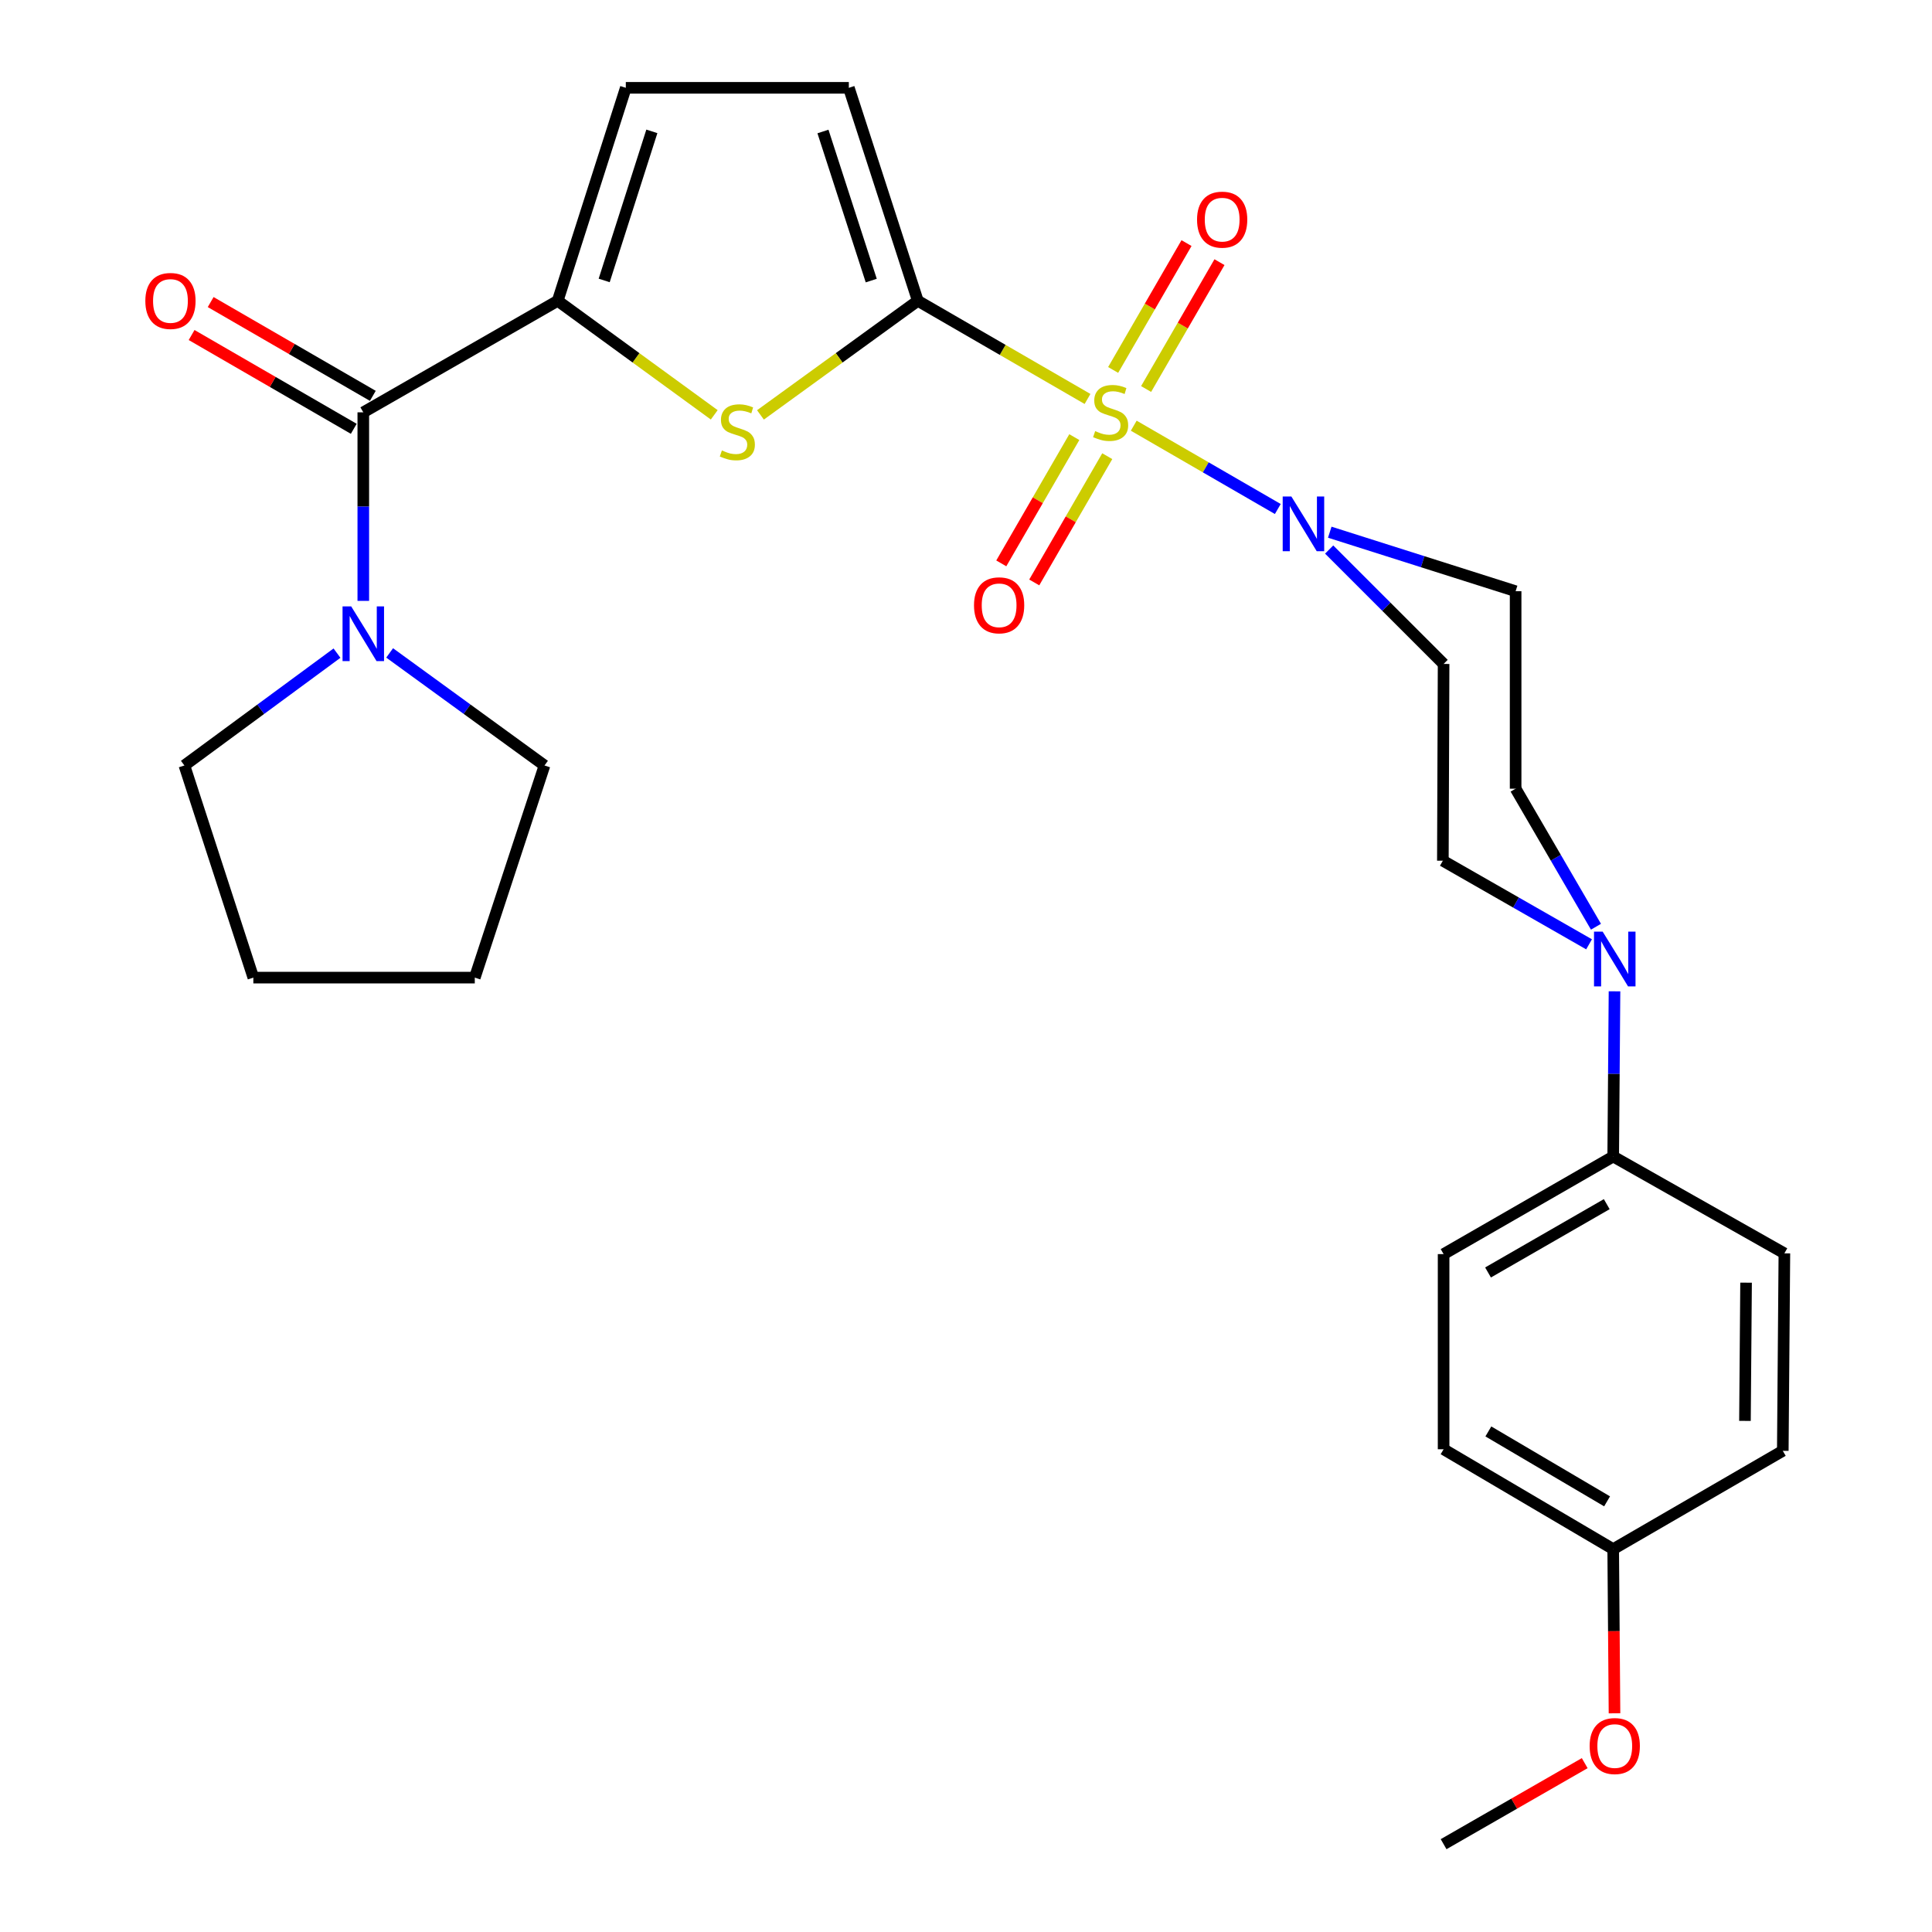 <?xml version='1.0' encoding='iso-8859-1'?>
<svg version='1.1' baseProfile='full'
              xmlns='http://www.w3.org/2000/svg'
                      xmlns:rdkit='http://www.rdkit.org/xml'
                      xmlns:xlink='http://www.w3.org/1999/xlink'
                  xml:space='preserve'
width='1000px' height='1000px' viewBox='0 0 1000 1000'>
<!-- END OF HEADER -->
<rect style='opacity:1.0;fill:#FFFFFF;stroke:none' width='1000' height='1000' x='0' y='0'> </rect>
<path class='bond-0' d='M 562.898,206.502 L 518.978,181.097' style='fill:none;fill-rule:evenodd;stroke:#CCCC00;stroke-width:6px;stroke-linecap:butt;stroke-linejoin:miter;stroke-opacity:1' />
<path class='bond-0' d='M 518.978,181.097 L 475.057,155.692' style='fill:none;fill-rule:evenodd;stroke:#000000;stroke-width:6px;stroke-linecap:butt;stroke-linejoin:miter;stroke-opacity:1' />
<path class='bond-3' d='M 586.823,220.339 L 624.105,241.9' style='fill:none;fill-rule:evenodd;stroke:#CCCC00;stroke-width:6px;stroke-linecap:butt;stroke-linejoin:miter;stroke-opacity:1' />
<path class='bond-3' d='M 624.105,241.9 L 661.387,263.461' style='fill:none;fill-rule:evenodd;stroke:#0000FF;stroke-width:6px;stroke-linecap:butt;stroke-linejoin:miter;stroke-opacity:1' />
<path class='bond-9' d='M 556.059,226.251 L 537.161,258.926' style='fill:none;fill-rule:evenodd;stroke:#CCCC00;stroke-width:6px;stroke-linecap:butt;stroke-linejoin:miter;stroke-opacity:1' />
<path class='bond-9' d='M 537.161,258.926 L 518.264,291.602' style='fill:none;fill-rule:evenodd;stroke:#FF0000;stroke-width:6px;stroke-linecap:butt;stroke-linejoin:miter;stroke-opacity:1' />
<path class='bond-9' d='M 573.118,236.116 L 554.221,268.792' style='fill:none;fill-rule:evenodd;stroke:#CCCC00;stroke-width:6px;stroke-linecap:butt;stroke-linejoin:miter;stroke-opacity:1' />
<path class='bond-9' d='M 554.221,268.792 L 535.323,301.468' style='fill:none;fill-rule:evenodd;stroke:#FF0000;stroke-width:6px;stroke-linecap:butt;stroke-linejoin:miter;stroke-opacity:1' />
<path class='bond-10' d='M 593.224,201.352 L 612.212,168.522' style='fill:none;fill-rule:evenodd;stroke:#CCCC00;stroke-width:6px;stroke-linecap:butt;stroke-linejoin:miter;stroke-opacity:1' />
<path class='bond-10' d='M 612.212,168.522 L 631.2,135.692' style='fill:none;fill-rule:evenodd;stroke:#FF0000;stroke-width:6px;stroke-linecap:butt;stroke-linejoin:miter;stroke-opacity:1' />
<path class='bond-10' d='M 576.165,191.485 L 595.153,158.655' style='fill:none;fill-rule:evenodd;stroke:#CCCC00;stroke-width:6px;stroke-linecap:butt;stroke-linejoin:miter;stroke-opacity:1' />
<path class='bond-10' d='M 595.153,158.655 L 614.141,125.825' style='fill:none;fill-rule:evenodd;stroke:#FF0000;stroke-width:6px;stroke-linecap:butt;stroke-linejoin:miter;stroke-opacity:1' />
<path class='bond-1' d='M 475.057,155.692 L 434.335,185.222' style='fill:none;fill-rule:evenodd;stroke:#000000;stroke-width:6px;stroke-linecap:butt;stroke-linejoin:miter;stroke-opacity:1' />
<path class='bond-1' d='M 434.335,185.222 L 393.612,214.752' style='fill:none;fill-rule:evenodd;stroke:#CCCC00;stroke-width:6px;stroke-linecap:butt;stroke-linejoin:miter;stroke-opacity:1' />
<path class='bond-5' d='M 475.057,155.692 L 439.355,45.455' style='fill:none;fill-rule:evenodd;stroke:#000000;stroke-width:6px;stroke-linecap:butt;stroke-linejoin:miter;stroke-opacity:1' />
<path class='bond-5' d='M 450.954,145.228 L 425.963,68.062' style='fill:none;fill-rule:evenodd;stroke:#000000;stroke-width:6px;stroke-linecap:butt;stroke-linejoin:miter;stroke-opacity:1' />
<path class='bond-2' d='M 369.692,214.718 L 329.178,185.205' style='fill:none;fill-rule:evenodd;stroke:#CCCC00;stroke-width:6px;stroke-linecap:butt;stroke-linejoin:miter;stroke-opacity:1' />
<path class='bond-2' d='M 329.178,185.205 L 288.665,155.692' style='fill:none;fill-rule:evenodd;stroke:#000000;stroke-width:6px;stroke-linecap:butt;stroke-linejoin:miter;stroke-opacity:1' />
<path class='bond-4' d='M 288.665,155.692 L 188.04,213.421' style='fill:none;fill-rule:evenodd;stroke:#000000;stroke-width:6px;stroke-linecap:butt;stroke-linejoin:miter;stroke-opacity:1' />
<path class='bond-29' d='M 288.665,155.692 L 323.918,45.455' style='fill:none;fill-rule:evenodd;stroke:#000000;stroke-width:6px;stroke-linecap:butt;stroke-linejoin:miter;stroke-opacity:1' />
<path class='bond-29' d='M 312.723,145.159 L 337.4,67.993' style='fill:none;fill-rule:evenodd;stroke:#000000;stroke-width:6px;stroke-linecap:butt;stroke-linejoin:miter;stroke-opacity:1' />
<path class='bond-11' d='M 687.968,284.44 L 717.587,314.05' style='fill:none;fill-rule:evenodd;stroke:#0000FF;stroke-width:6px;stroke-linecap:butt;stroke-linejoin:miter;stroke-opacity:1' />
<path class='bond-11' d='M 717.587,314.05 L 747.206,343.66' style='fill:none;fill-rule:evenodd;stroke:#000000;stroke-width:6px;stroke-linecap:butt;stroke-linejoin:miter;stroke-opacity:1' />
<path class='bond-12' d='M 688.285,275.465 L 736.385,290.737' style='fill:none;fill-rule:evenodd;stroke:#0000FF;stroke-width:6px;stroke-linecap:butt;stroke-linejoin:miter;stroke-opacity:1' />
<path class='bond-12' d='M 736.385,290.737 L 784.485,306.01' style='fill:none;fill-rule:evenodd;stroke:#000000;stroke-width:6px;stroke-linecap:butt;stroke-linejoin:miter;stroke-opacity:1' />
<path class='bond-7' d='M 188.04,213.421 L 188.04,262.217' style='fill:none;fill-rule:evenodd;stroke:#000000;stroke-width:6px;stroke-linecap:butt;stroke-linejoin:miter;stroke-opacity:1' />
<path class='bond-7' d='M 188.04,262.217 L 188.04,311.012' style='fill:none;fill-rule:evenodd;stroke:#0000FF;stroke-width:6px;stroke-linecap:butt;stroke-linejoin:miter;stroke-opacity:1' />
<path class='bond-16' d='M 192.974,204.892 L 151.008,180.62' style='fill:none;fill-rule:evenodd;stroke:#000000;stroke-width:6px;stroke-linecap:butt;stroke-linejoin:miter;stroke-opacity:1' />
<path class='bond-16' d='M 151.008,180.62 L 109.042,156.348' style='fill:none;fill-rule:evenodd;stroke:#FF0000;stroke-width:6px;stroke-linecap:butt;stroke-linejoin:miter;stroke-opacity:1' />
<path class='bond-16' d='M 183.107,221.951 L 141.141,197.679' style='fill:none;fill-rule:evenodd;stroke:#000000;stroke-width:6px;stroke-linecap:butt;stroke-linejoin:miter;stroke-opacity:1' />
<path class='bond-16' d='M 141.141,197.679 L 99.175,173.407' style='fill:none;fill-rule:evenodd;stroke:#FF0000;stroke-width:6px;stroke-linecap:butt;stroke-linejoin:miter;stroke-opacity:1' />
<path class='bond-8' d='M 439.355,45.455 L 323.918,45.455' style='fill:none;fill-rule:evenodd;stroke:#000000;stroke-width:6px;stroke-linecap:butt;stroke-linejoin:miter;stroke-opacity:1' />
<path class='bond-6' d='M 826.073,479.677 L 805.279,443.949' style='fill:none;fill-rule:evenodd;stroke:#0000FF;stroke-width:6px;stroke-linecap:butt;stroke-linejoin:miter;stroke-opacity:1' />
<path class='bond-6' d='M 805.279,443.949 L 784.485,408.222' style='fill:none;fill-rule:evenodd;stroke:#000000;stroke-width:6px;stroke-linecap:butt;stroke-linejoin:miter;stroke-opacity:1' />
<path class='bond-13' d='M 835.666,513.103 L 835.328,555.856' style='fill:none;fill-rule:evenodd;stroke:#0000FF;stroke-width:6px;stroke-linecap:butt;stroke-linejoin:miter;stroke-opacity:1' />
<path class='bond-13' d='M 835.328,555.856 L 834.989,598.61' style='fill:none;fill-rule:evenodd;stroke:#000000;stroke-width:6px;stroke-linecap:butt;stroke-linejoin:miter;stroke-opacity:1' />
<path class='bond-28' d='M 822.496,488.779 L 784.66,467.14' style='fill:none;fill-rule:evenodd;stroke:#0000FF;stroke-width:6px;stroke-linecap:butt;stroke-linejoin:miter;stroke-opacity:1' />
<path class='bond-28' d='M 784.66,467.14 L 746.823,445.5' style='fill:none;fill-rule:evenodd;stroke:#000000;stroke-width:6px;stroke-linecap:butt;stroke-linejoin:miter;stroke-opacity:1' />
<path class='bond-22' d='M 174.426,338.061 L 134.933,367.136' style='fill:none;fill-rule:evenodd;stroke:#0000FF;stroke-width:6px;stroke-linecap:butt;stroke-linejoin:miter;stroke-opacity:1' />
<path class='bond-22' d='M 134.933,367.136 L 95.441,396.212' style='fill:none;fill-rule:evenodd;stroke:#000000;stroke-width:6px;stroke-linecap:butt;stroke-linejoin:miter;stroke-opacity:1' />
<path class='bond-23' d='M 201.679,337.951 L 241.756,367.081' style='fill:none;fill-rule:evenodd;stroke:#0000FF;stroke-width:6px;stroke-linecap:butt;stroke-linejoin:miter;stroke-opacity:1' />
<path class='bond-23' d='M 241.756,367.081 L 281.833,396.212' style='fill:none;fill-rule:evenodd;stroke:#000000;stroke-width:6px;stroke-linecap:butt;stroke-linejoin:miter;stroke-opacity:1' />
<path class='bond-14' d='M 747.206,343.66 L 746.823,445.5' style='fill:none;fill-rule:evenodd;stroke:#000000;stroke-width:6px;stroke-linecap:butt;stroke-linejoin:miter;stroke-opacity:1' />
<path class='bond-15' d='M 784.485,306.01 L 784.485,408.222' style='fill:none;fill-rule:evenodd;stroke:#000000;stroke-width:6px;stroke-linecap:butt;stroke-linejoin:miter;stroke-opacity:1' />
<path class='bond-17' d='M 834.989,598.61 L 747.206,649.125' style='fill:none;fill-rule:evenodd;stroke:#000000;stroke-width:6px;stroke-linecap:butt;stroke-linejoin:miter;stroke-opacity:1' />
<path class='bond-17' d='M 831.65,623.268 L 770.203,658.628' style='fill:none;fill-rule:evenodd;stroke:#000000;stroke-width:6px;stroke-linecap:butt;stroke-linejoin:miter;stroke-opacity:1' />
<path class='bond-18' d='M 834.989,598.61 L 923.592,648.731' style='fill:none;fill-rule:evenodd;stroke:#000000;stroke-width:6px;stroke-linecap:butt;stroke-linejoin:miter;stroke-opacity:1' />
<path class='bond-21' d='M 747.206,649.125 L 747.206,750.132' style='fill:none;fill-rule:evenodd;stroke:#000000;stroke-width:6px;stroke-linecap:butt;stroke-linejoin:miter;stroke-opacity:1' />
<path class='bond-20' d='M 923.592,648.731 L 922.771,750.943' style='fill:none;fill-rule:evenodd;stroke:#000000;stroke-width:6px;stroke-linecap:butt;stroke-linejoin:miter;stroke-opacity:1' />
<path class='bond-20' d='M 903.763,663.904 L 903.188,735.453' style='fill:none;fill-rule:evenodd;stroke:#000000;stroke-width:6px;stroke-linecap:butt;stroke-linejoin:miter;stroke-opacity:1' />
<path class='bond-19' d='M 834.989,801.83 L 922.771,750.943' style='fill:none;fill-rule:evenodd;stroke:#000000;stroke-width:6px;stroke-linecap:butt;stroke-linejoin:miter;stroke-opacity:1' />
<path class='bond-24' d='M 834.989,801.83 L 835.327,844.316' style='fill:none;fill-rule:evenodd;stroke:#000000;stroke-width:6px;stroke-linecap:butt;stroke-linejoin:miter;stroke-opacity:1' />
<path class='bond-24' d='M 835.327,844.316 L 835.665,886.803' style='fill:none;fill-rule:evenodd;stroke:#FF0000;stroke-width:6px;stroke-linecap:butt;stroke-linejoin:miter;stroke-opacity:1' />
<path class='bond-30' d='M 834.989,801.83 L 747.206,750.132' style='fill:none;fill-rule:evenodd;stroke:#000000;stroke-width:6px;stroke-linecap:butt;stroke-linejoin:miter;stroke-opacity:1' />
<path class='bond-30' d='M 831.822,777.094 L 770.374,740.906' style='fill:none;fill-rule:evenodd;stroke:#000000;stroke-width:6px;stroke-linecap:butt;stroke-linejoin:miter;stroke-opacity:1' />
<path class='bond-26' d='M 95.441,396.212 L 131.132,506.011' style='fill:none;fill-rule:evenodd;stroke:#000000;stroke-width:6px;stroke-linecap:butt;stroke-linejoin:miter;stroke-opacity:1' />
<path class='bond-27' d='M 281.833,396.212 L 245.748,506.011' style='fill:none;fill-rule:evenodd;stroke:#000000;stroke-width:6px;stroke-linecap:butt;stroke-linejoin:miter;stroke-opacity:1' />
<path class='bond-25' d='M 820.245,912.602 L 783.726,933.574' style='fill:none;fill-rule:evenodd;stroke:#FF0000;stroke-width:6px;stroke-linecap:butt;stroke-linejoin:miter;stroke-opacity:1' />
<path class='bond-25' d='M 783.726,933.574 L 747.206,954.545' style='fill:none;fill-rule:evenodd;stroke:#000000;stroke-width:6px;stroke-linecap:butt;stroke-linejoin:miter;stroke-opacity:1' />
<path class='bond-31' d='M 131.132,506.011 L 245.748,506.011' style='fill:none;fill-rule:evenodd;stroke:#000000;stroke-width:6px;stroke-linecap:butt;stroke-linejoin:miter;stroke-opacity:1' />
<path  class='atom-0' d='M 566.861 223.141
Q 567.181 223.261, 568.501 223.821
Q 569.821 224.381, 571.261 224.741
Q 572.741 225.061, 574.181 225.061
Q 576.861 225.061, 578.421 223.781
Q 579.981 222.461, 579.981 220.181
Q 579.981 218.621, 579.181 217.661
Q 578.421 216.701, 577.221 216.181
Q 576.021 215.661, 574.021 215.061
Q 571.501 214.301, 569.981 213.581
Q 568.501 212.861, 567.421 211.341
Q 566.381 209.821, 566.381 207.261
Q 566.381 203.701, 568.781 201.501
Q 571.221 199.301, 576.021 199.301
Q 579.301 199.301, 583.021 200.861
L 582.101 203.941
Q 578.701 202.541, 576.141 202.541
Q 573.381 202.541, 571.861 203.701
Q 570.341 204.821, 570.381 206.781
Q 570.381 208.301, 571.141 209.221
Q 571.941 210.141, 573.061 210.661
Q 574.221 211.181, 576.141 211.781
Q 578.701 212.581, 580.221 213.381
Q 581.741 214.181, 582.821 215.821
Q 583.941 217.421, 583.941 220.181
Q 583.941 224.101, 581.301 226.221
Q 578.701 228.301, 574.341 228.301
Q 571.821 228.301, 569.901 227.741
Q 568.021 227.221, 565.781 226.301
L 566.861 223.141
' fill='#CCCC00'/>
<path  class='atom-2' d='M 373.648 233.148
Q 373.968 233.268, 375.288 233.828
Q 376.608 234.388, 378.048 234.748
Q 379.528 235.068, 380.968 235.068
Q 383.648 235.068, 385.208 233.788
Q 386.768 232.468, 386.768 230.188
Q 386.768 228.628, 385.968 227.668
Q 385.208 226.708, 384.008 226.188
Q 382.808 225.668, 380.808 225.068
Q 378.288 224.308, 376.768 223.588
Q 375.288 222.868, 374.208 221.348
Q 373.168 219.828, 373.168 217.268
Q 373.168 213.708, 375.568 211.508
Q 378.008 209.308, 382.808 209.308
Q 386.088 209.308, 389.808 210.868
L 388.888 213.948
Q 385.488 212.548, 382.928 212.548
Q 380.168 212.548, 378.648 213.708
Q 377.128 214.828, 377.168 216.788
Q 377.168 218.308, 377.928 219.228
Q 378.728 220.148, 379.848 220.668
Q 381.008 221.188, 382.928 221.788
Q 385.488 222.588, 387.008 223.388
Q 388.528 224.188, 389.608 225.828
Q 390.728 227.428, 390.728 230.188
Q 390.728 234.108, 388.088 236.228
Q 385.488 238.308, 381.128 238.308
Q 378.608 238.308, 376.688 237.748
Q 374.808 237.228, 372.568 236.308
L 373.648 233.148
' fill='#CCCC00'/>
<path  class='atom-4' d='M 668.404 256.98
L 677.684 271.98
Q 678.604 273.46, 680.084 276.14
Q 681.564 278.82, 681.644 278.98
L 681.644 256.98
L 685.404 256.98
L 685.404 285.3
L 681.524 285.3
L 671.564 268.9
Q 670.404 266.98, 669.164 264.78
Q 667.964 262.58, 667.604 261.9
L 667.604 285.3
L 663.924 285.3
L 663.924 256.98
L 668.404 256.98
' fill='#0000FF'/>
<path  class='atom-7' d='M 829.539 482.227
L 838.819 497.227
Q 839.739 498.707, 841.219 501.387
Q 842.699 504.067, 842.779 504.227
L 842.779 482.227
L 846.539 482.227
L 846.539 510.547
L 842.659 510.547
L 832.699 494.147
Q 831.539 492.227, 830.299 490.027
Q 829.099 487.827, 828.739 487.147
L 828.739 510.547
L 825.059 510.547
L 825.059 482.227
L 829.539 482.227
' fill='#0000FF'/>
<path  class='atom-8' d='M 181.78 313.877
L 191.06 328.877
Q 191.98 330.357, 193.46 333.037
Q 194.94 335.717, 195.02 335.877
L 195.02 313.877
L 198.78 313.877
L 198.78 342.197
L 194.9 342.197
L 184.94 325.797
Q 183.78 323.877, 182.54 321.677
Q 181.34 319.477, 180.98 318.797
L 180.98 342.197
L 177.3 342.197
L 177.3 313.877
L 181.78 313.877
' fill='#0000FF'/>
<path  class='atom-10' d='M 504.142 313.304
Q 504.142 306.504, 507.502 302.704
Q 510.862 298.904, 517.142 298.904
Q 523.422 298.904, 526.782 302.704
Q 530.142 306.504, 530.142 313.304
Q 530.142 320.184, 526.742 324.104
Q 523.342 327.984, 517.142 327.984
Q 510.902 327.984, 507.502 324.104
Q 504.142 320.224, 504.142 313.304
M 517.142 324.784
Q 521.462 324.784, 523.782 321.904
Q 526.142 318.984, 526.142 313.304
Q 526.142 307.744, 523.782 304.944
Q 521.462 302.104, 517.142 302.104
Q 512.822 302.104, 510.462 304.904
Q 508.142 307.704, 508.142 313.304
Q 508.142 319.024, 510.462 321.904
Q 512.822 324.784, 517.142 324.784
' fill='#FF0000'/>
<path  class='atom-11' d='M 619.59 113.687
Q 619.59 106.887, 622.95 103.087
Q 626.31 99.287, 632.59 99.287
Q 638.87 99.287, 642.23 103.087
Q 645.59 106.887, 645.59 113.687
Q 645.59 120.567, 642.19 124.487
Q 638.79 128.367, 632.59 128.367
Q 626.35 128.367, 622.95 124.487
Q 619.59 120.607, 619.59 113.687
M 632.59 125.167
Q 636.91 125.167, 639.23 122.287
Q 641.59 119.367, 641.59 113.687
Q 641.59 108.127, 639.23 105.327
Q 636.91 102.487, 632.59 102.487
Q 628.27 102.487, 625.91 105.287
Q 623.59 108.087, 623.59 113.687
Q 623.59 119.407, 625.91 122.287
Q 628.27 125.167, 632.59 125.167
' fill='#FF0000'/>
<path  class='atom-17' d='M 75.226 155.772
Q 75.226 148.972, 78.586 145.172
Q 81.946 141.372, 88.226 141.372
Q 94.506 141.372, 97.866 145.172
Q 101.226 148.972, 101.226 155.772
Q 101.226 162.652, 97.826 166.572
Q 94.426 170.452, 88.226 170.452
Q 81.986 170.452, 78.586 166.572
Q 75.226 162.692, 75.226 155.772
M 88.226 167.252
Q 92.546 167.252, 94.866 164.372
Q 97.226 161.452, 97.226 155.772
Q 97.226 150.212, 94.866 147.412
Q 92.546 144.572, 88.226 144.572
Q 83.906 144.572, 81.546 147.372
Q 79.226 150.172, 79.226 155.772
Q 79.226 161.492, 81.546 164.372
Q 83.906 167.252, 88.226 167.252
' fill='#FF0000'/>
<path  class='atom-25' d='M 822.799 903.749
Q 822.799 896.949, 826.159 893.149
Q 829.519 889.349, 835.799 889.349
Q 842.079 889.349, 845.439 893.149
Q 848.799 896.949, 848.799 903.749
Q 848.799 910.629, 845.399 914.549
Q 841.999 918.429, 835.799 918.429
Q 829.559 918.429, 826.159 914.549
Q 822.799 910.669, 822.799 903.749
M 835.799 915.229
Q 840.119 915.229, 842.439 912.349
Q 844.799 909.429, 844.799 903.749
Q 844.799 898.189, 842.439 895.389
Q 840.119 892.549, 835.799 892.549
Q 831.479 892.549, 829.119 895.349
Q 826.799 898.149, 826.799 903.749
Q 826.799 909.469, 829.119 912.349
Q 831.479 915.229, 835.799 915.229
' fill='#FF0000'/>
</svg>
